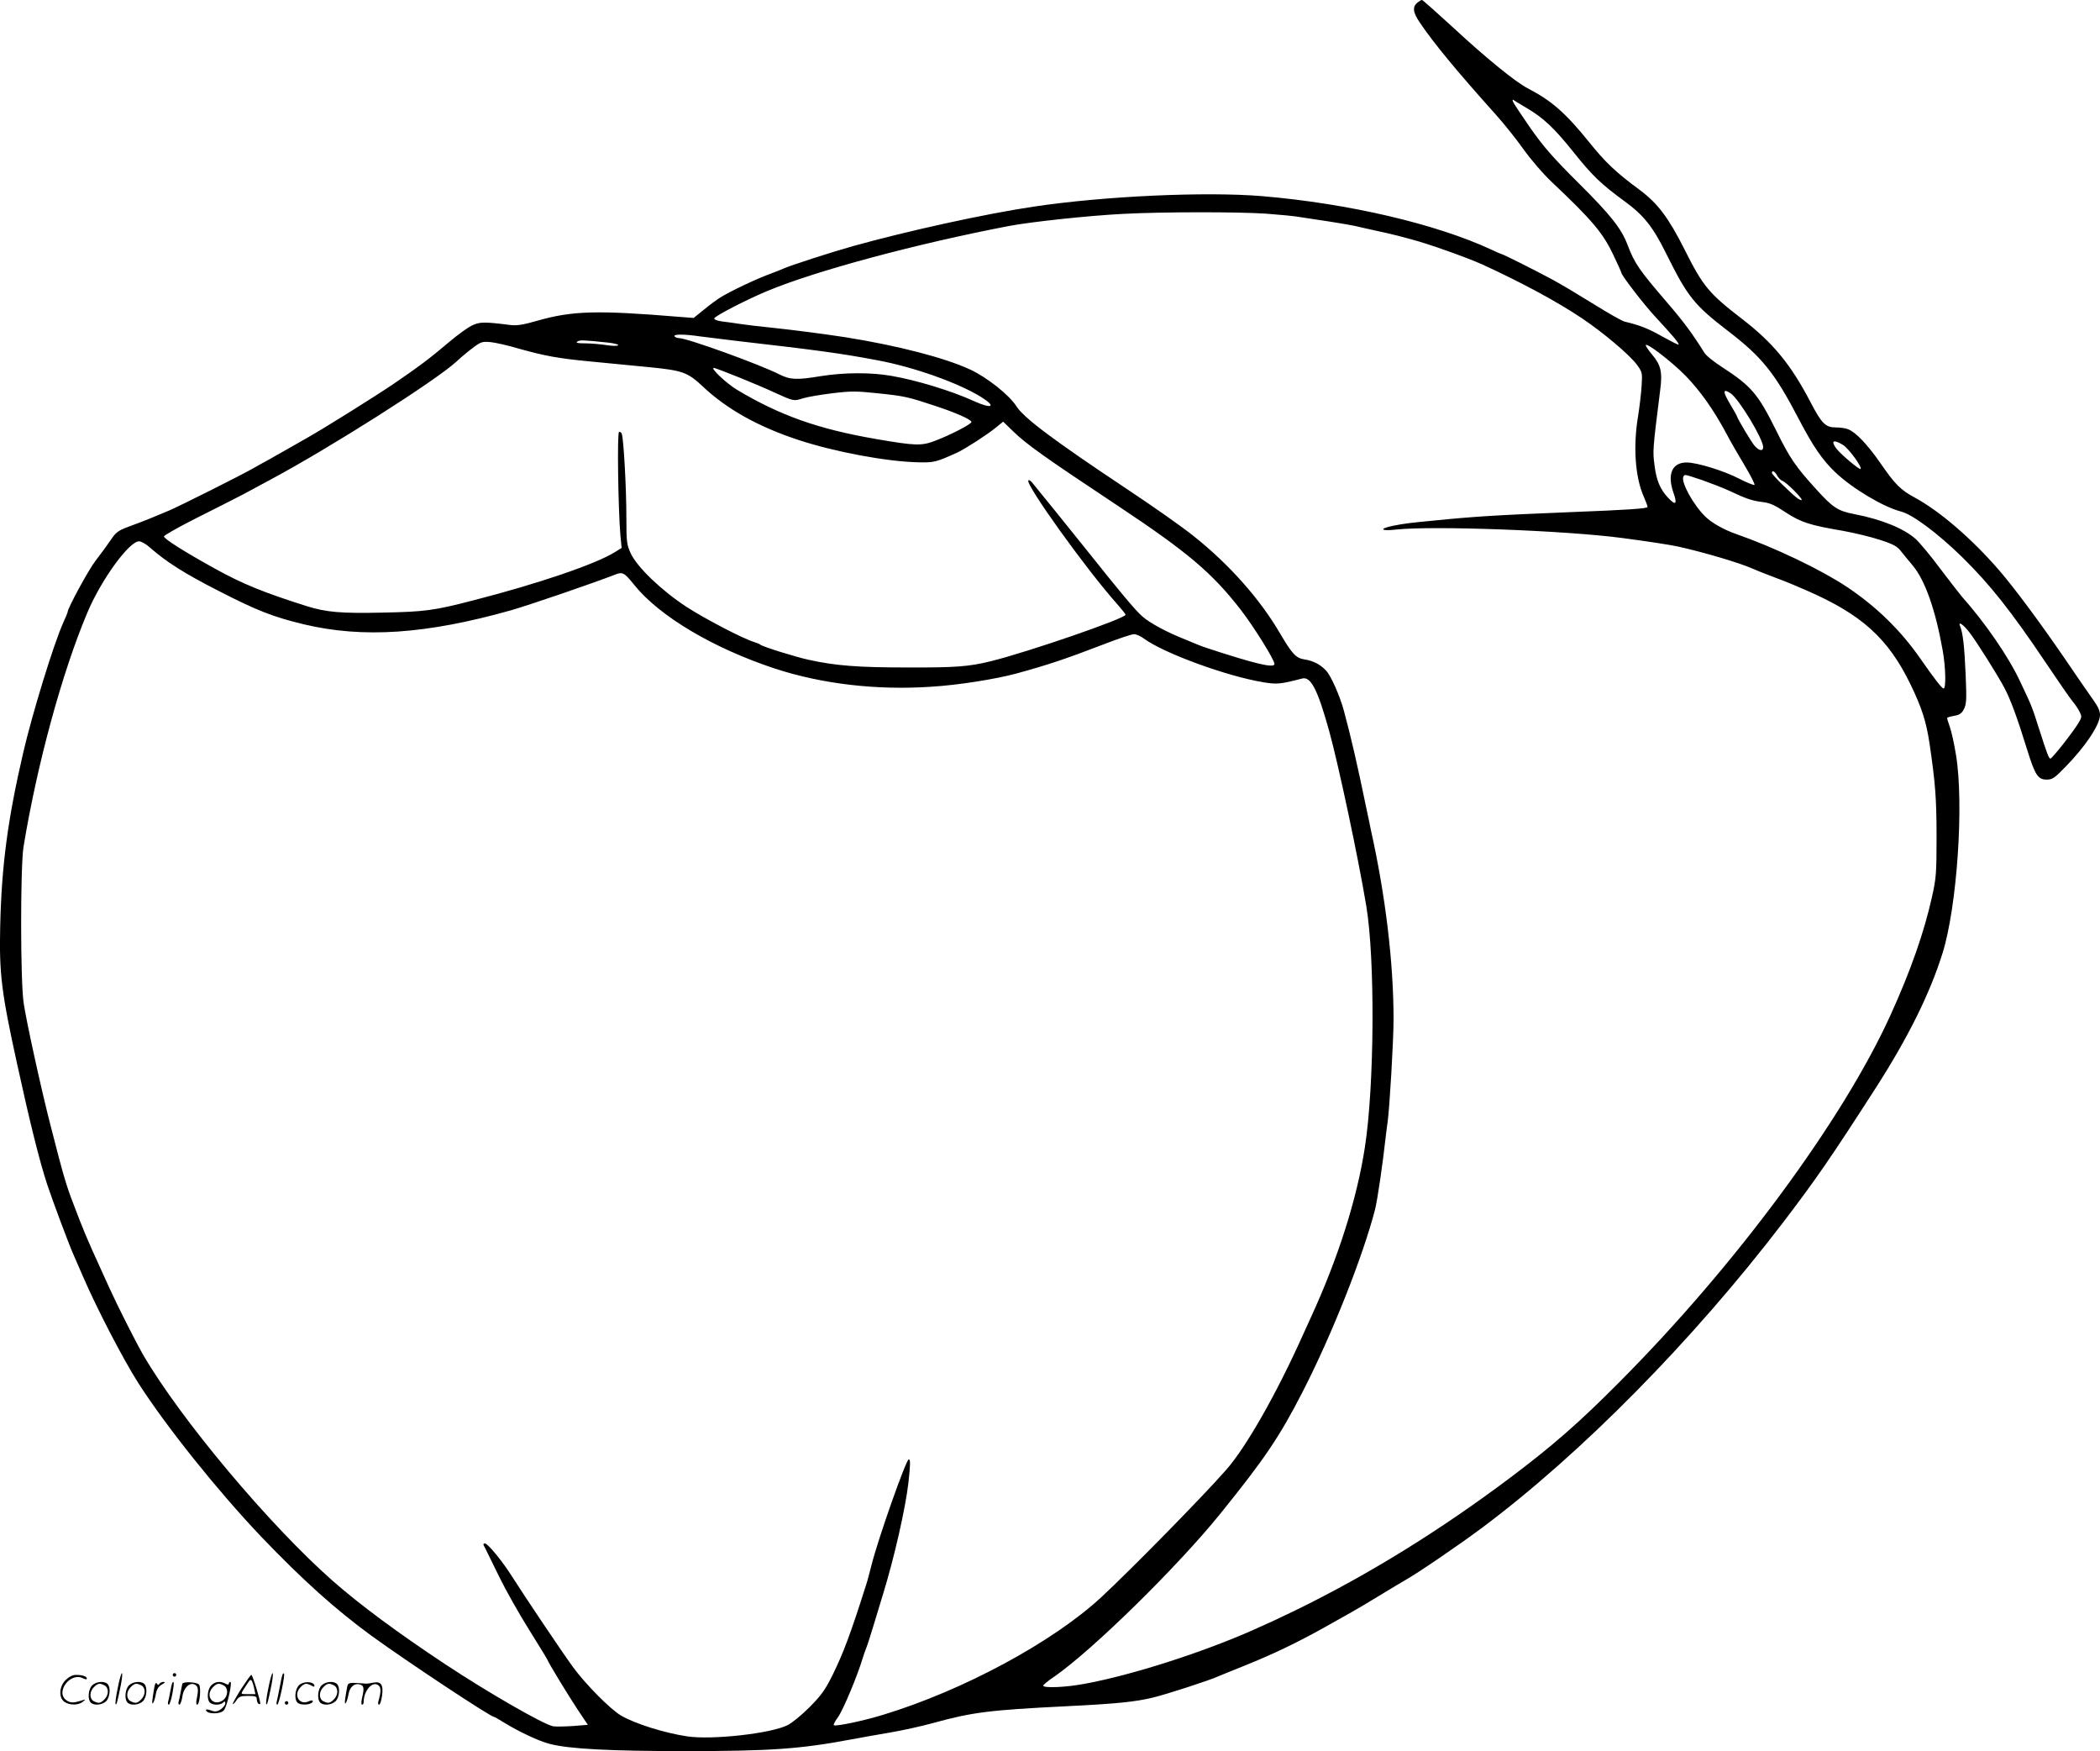 <?xml version="1.0" standalone="no"?>
<!DOCTYPE svg PUBLIC "-//W3C//DTD SVG 20010904//EN"
 "http://www.w3.org/TR/2001/REC-SVG-20010904/DTD/svg10.dtd">
<svg version="1.0" xmlns="http://www.w3.org/2000/svg"
  viewBox="0 0 1198.909 999.468"
 preserveAspectRatio="xMidYMid meet">
<g transform="translate(-0.397,999.968) scale(0.1,-0.1)"
fill="#000000" stroke="none">
<path d="M8099 9987 c-33 -25 -30 -57 12 -118 80 -118 208 -273 434 -525 44
-49 114 -136 155 -194 43 -60 112 -141 164 -190 230 -217 292 -291 351 -416
25 -52 45 -97 45 -100 0 -15 128 -181 193 -251 100 -108 139 -154 134 -160 -3
-2 -44 19 -93 46 -78 45 -130 65 -215 85 -14 3 -93 48 -175 99 -82 51 -189
115 -239 142 -97 52 -282 145 -290 145 -2 0 -28 11 -57 25 -317 147 -814 263
-1306 305 -323 27 -898 1 -1302 -59 -278 -41 -724 -139 -1036 -226 -131 -37
-351 -108 -399 -129 -16 -7 -46 -19 -65 -26 -82 -29 -242 -105 -295 -139 -22
-14 -65 -46 -95 -71 l-56 -45 -79 6 c-470 39 -613 35 -810 -21 -87 -25 -120
-30 -160 -25 -150 19 -175 18 -220 -5 -24 -12 -80 -53 -124 -90 -114 -97 -179
-145 -321 -242 -111 -75 -396 -253 -490 -306 -19 -11 -64 -36 -100 -57 -36
-20 -90 -51 -120 -68 -30 -16 -71 -39 -90 -50 -72 -41 -417 -214 -480 -241
-110 -46 -120 -51 -228 -91 -65 -24 -76 -33 -107 -79 -19 -28 -57 -80 -85
-116 -41 -53 -160 -272 -160 -294 0 -3 -11 -29 -24 -58 -56 -124 -178 -522
-230 -746 -89 -385 -123 -644 -131 -992 -6 -266 7 -375 96 -780 73 -335 129
-559 172 -690 33 -98 122 -338 152 -405 7 -16 30 -68 50 -115 81 -188 231
-477 319 -615 159 -248 453 -615 700 -875 240 -251 426 -417 631 -567 213
-154 680 -463 700 -463 3 0 29 -15 58 -33 79 -49 201 -107 260 -121 111 -29
348 -41 772 -41 488 0 659 12 950 67 55 10 154 28 220 39 66 11 176 35 245 54
226 62 319 74 760 96 287 14 394 25 494 49 77 18 325 99 371 120 11 5 81 33
155 63 166 67 295 129 448 214 64 36 137 77 162 91 25 14 97 56 160 95 63 38
129 78 147 88 73 41 310 203 436 297 568 424 1204 1069 1719 1742 192 252 272
368 534 775 183 286 306 534 378 764 83 265 123 852 77 1131 -10 63 -26 135
-35 160 -9 25 -16 48 -16 51 0 4 18 9 40 13 31 5 43 13 56 38 15 29 16 54 10
198 -7 162 -16 237 -31 274 -15 34 18 12 55 -37 39 -51 161 -244 197 -313 35
-66 72 -165 132 -359 43 -138 60 -165 109 -165 33 0 45 8 108 73 113 115 195
238 197 294 1 23 -11 50 -40 90 -23 32 -97 139 -164 238 -142 207 -285 399
-372 500 -155 179 -338 337 -482 415 -80 43 -113 76 -196 197 -74 106 -141
177 -185 193 -14 6 -45 10 -69 10 -59 0 -81 22 -145 145 -111 213 -213 337
-385 470 -196 151 -227 188 -334 401 -91 181 -153 263 -255 339 -139 103 -196
157 -290 274 -134 166 -214 236 -349 306 -69 35 -242 176 -422 343 -97 89
-179 162 -183 162 -4 0 -14 -6 -23 -13z m626 -607 c91 -54 153 -112 261 -247
109 -137 161 -186 294 -283 108 -79 161 -145 236 -297 123 -248 160 -294 354
-443 193 -148 266 -238 405 -505 81 -155 134 -232 208 -302 97 -92 273 -197
374 -223 66 -17 206 -121 347 -258 160 -157 280 -308 481 -607 70 -104 138
-203 152 -219 13 -15 31 -42 39 -58 14 -27 14 -32 -6 -65 -29 -49 -150 -203
-160 -203 -9 0 -18 24 -65 170 -39 123 -40 127 -108 270 -65 140 -200 336
-333 485 -14 17 -70 89 -124 160 -53 72 -116 147 -139 168 -67 60 -194 112
-349 142 -95 18 -124 37 -219 142 -117 129 -149 174 -229 336 -104 209 -140
252 -311 363 -45 29 -90 65 -99 81 -69 110 -116 174 -214 288 -159 185 -184
221 -225 329 -35 92 -97 170 -279 351 -147 146 -199 206 -275 314 -51 74 -96
141 -99 150 -5 15 -4 15 18 0 14 -8 43 -26 65 -39z m-1490 -600 c77 -6 165
-14 195 -20 30 -5 105 -16 165 -25 61 -9 126 -21 145 -25 19 -5 71 -16 115
-26 44 -9 103 -23 130 -30 28 -7 61 -16 75 -20 94 -24 318 -104 405 -143 223
-102 431 -214 572 -309 122 -82 267 -205 310 -261 33 -45 34 -47 29 -126 -3
-44 -12 -120 -20 -170 -29 -173 -17 -348 32 -459 12 -27 22 -54 22 -60 0 -9
-120 -17 -432 -29 -421 -17 -555 -25 -783 -48 -146 -14 -170 -17 -237 -30 -83
-17 -73 -32 15 -22 209 23 967 -5 1292 -48 152 -20 280 -40 320 -49 149 -33
350 -93 420 -124 17 -8 68 -28 115 -46 47 -17 101 -39 120 -47 19 -8 51 -22
70 -30 322 -139 474 -276 603 -543 63 -131 88 -208 107 -335 33 -223 40 -315
40 -529 0 -210 -2 -238 -26 -345 -45 -203 -122 -422 -235 -671 -272 -601 -886
-1433 -1550 -2099 -230 -232 -382 -364 -621 -544 -406 -305 -812 -555 -1223
-756 -118 -57 -135 -65 -245 -114 -288 -128 -693 -258 -959 -307 -108 -21
-241 -27 -241 -11 0 4 28 28 63 51 219 152 702 626 948 930 256 317 338 439
471 698 167 326 342 768 412 1037 14 54 45 268 61 415 4 30 8 69 11 85 11 76
34 464 34 587 0 323 -46 707 -130 1083 -4 22 -15 74 -24 115 -54 262 -87 404
-129 561 -23 86 -74 201 -102 231 -33 35 -72 56 -124 64 -49 8 -70 31 -140
150 -114 195 -288 391 -491 553 -63 51 -234 171 -380 268 -421 280 -592 408
-634 475 -40 63 -167 164 -264 209 -146 67 -411 136 -712 184 -130 20 -294 41
-425 55 -60 6 -137 15 -170 20 -33 5 -82 12 -108 15 -30 4 -47 11 -45 18 5 14
187 108 303 156 276 115 848 269 1380 371 128 24 454 59 651 69 224 12 661 12
819 1z m-3237 -700 c37 -5 128 -16 202 -25 469 -54 598 -71 810 -111 212 -39
469 -131 598 -212 86 -54 59 -68 -43 -22 -126 58 -330 120 -470 144 -118 21
-272 20 -404 -1 -138 -23 -176 -21 -236 9 -116 59 -529 208 -575 208 -10 0
-22 5 -25 10 -8 13 55 13 143 0z m-520 -36 c35 -4 59 -11 55 -15 -5 -5 -36 -4
-68 1 -33 5 -87 10 -120 10 -44 0 -56 3 -45 10 14 10 36 9 178 -6z m-513 -34
c151 -42 224 -56 415 -74 91 -9 239 -23 330 -32 192 -19 219 -29 305 -109 139
-131 316 -230 546 -306 209 -69 506 -124 685 -128 92 -2 102 1 224 56 48 23
166 99 218 141 l43 35 57 -55 c76 -74 174 -144 602 -428 393 -261 534 -380
697 -590 75 -97 193 -286 193 -310 0 -15 -39 -12 -121 10 -78 20 -280 84 -314
99 -11 5 -45 19 -75 31 -104 41 -201 93 -245 132 -40 35 -125 137 -313 373
-35 44 -115 143 -177 220 -63 77 -123 151 -134 165 -10 14 -22 22 -26 18 -20
-20 334 -513 507 -706 26 -30 48 -57 48 -61 0 -21 -554 -212 -768 -265 -125
-31 -200 -37 -478 -36 -281 0 -411 10 -564 44 -74 16 -260 74 -275 86 -5 4
-21 11 -35 15 -64 19 -286 135 -390 203 -141 93 -278 224 -315 303 -23 50 -25
65 -25 209 0 161 -15 440 -26 472 -3 10 -10 15 -16 12 -11 -7 -5 -435 8 -591
l7 -71 -39 -24 c-109 -68 -438 -180 -804 -274 -231 -60 -279 -66 -526 -71
-231 -5 -317 2 -429 37 -243 77 -367 127 -520 212 -176 97 -295 172 -295 186
0 6 85 54 188 106 104 52 224 113 268 136 43 23 113 61 154 83 340 182 940
563 1060 673 30 28 75 65 100 83 40 30 50 32 95 28 28 -3 100 -19 160 -37z
m6661 -154 c84 -86 162 -196 234 -331 23 -44 71 -127 106 -185 35 -58 59 -107
54 -108 -6 -2 -45 14 -88 36 -87 45 -240 92 -299 92 -83 0 -112 -67 -75 -173
23 -65 13 -75 -30 -29 -45 47 -67 98 -78 184 -11 85 -11 87 32 430 14 105 4
145 -47 205 -19 23 -35 46 -35 52 0 20 145 -91 226 -173z m-5401 -11 c73 -30
164 -68 201 -86 109 -49 109 -50 161 -33 26 8 102 21 168 29 106 13 137 13
260 0 153 -16 171 -20 325 -71 119 -39 210 -79 210 -93 0 -12 -122 -75 -207
-107 -79 -30 -111 -29 -338 10 -331 57 -550 135 -795 282 -58 35 -153 124
-131 124 6 0 72 -25 146 -55z m5659 -90 c47 -31 186 -261 186 -307 0 -25 -22
-22 -47 5 -18 19 -103 162 -103 172 0 2 -16 30 -35 62 -47 78 -47 98 -1 68z
m642 -295 c33 -21 111 -127 100 -137 -6 -6 -109 80 -137 115 -35 46 -18 56 37
22z m-376 -175 c7 -13 21 -27 30 -30 20 -6 110 -95 110 -108 0 -4 -10 -1 -22
7 -35 25 -148 136 -148 146 0 18 17 10 30 -15z m-427 -26 c50 -18 121 -45 157
-62 95 -45 129 -56 188 -63 42 -5 71 -19 131 -59 86 -56 136 -73 326 -105 66
-12 162 -35 213 -52 77 -25 98 -37 120 -66 15 -19 44 -54 65 -79 71 -84 131
-254 172 -486 17 -94 20 -217 5 -217 -9 0 -47 48 -135 174 -113 162 -252 296
-420 408 -149 98 -407 222 -630 300 -71 25 -138 63 -175 99 -70 68 -142 201
-125 229 8 13 2 14 108 -21z m-8866 -382 c98 -86 199 -150 397 -251 214 -110
310 -148 486 -190 337 -80 697 -56 1180 80 102 29 470 155 593 203 46 18 54
14 112 -58 145 -180 453 -362 805 -478 267 -87 578 -124 889 -103 154 9 366
43 486 75 182 50 276 81 505 169 80 31 155 56 168 56 13 0 38 -11 55 -24 113
-84 476 -217 687 -251 74 -12 96 -10 218 22 50 13 89 -64 155 -302 53 -193
164 -713 211 -995 51 -303 47 -1028 -8 -1380 -45 -292 -151 -627 -306 -965
-15 -33 -37 -82 -50 -110 -150 -334 -323 -637 -436 -765 -137 -156 -543 -569
-712 -726 -276 -256 -789 -533 -1247 -672 -110 -34 -272 -68 -281 -59 -3 3 8
24 25 47 28 39 111 237 140 335 7 22 16 49 21 60 5 11 25 74 45 140 20 66 42
140 50 165 64 207 128 489 145 635 12 108 12 135 2 135 -15 0 -175 -453 -213
-605 -11 -44 -24 -93 -30 -110 -89 -281 -131 -392 -191 -514 -43 -87 -65 -117
-132 -185 -45 -45 -101 -91 -126 -103 -96 -48 -432 -85 -572 -64 -129 19 -298
72 -377 118 -61 35 -203 178 -276 278 -58 79 -276 403 -350 520 -53 84 -136
185 -152 185 -12 0 -12 -5 1 -27 8 -16 44 -89 80 -163 36 -74 113 -211 171
-303 58 -93 105 -170 105 -172 0 -8 121 -207 173 -285 l57 -85 -87 -7 c-49 -3
-99 -4 -113 -1 -58 13 -366 190 -610 351 -278 184 -491 342 -647 479 -362 319
-869 924 -1082 1290 -42 73 -149 285 -191 378 -13 28 -35 77 -50 110 -80 175
-103 230 -158 376 -40 103 -58 165 -128 439 -51 196 -140 600 -155 705 -19
123 -19 777 -1 890 77 470 220 996 365 1339 79 187 238 406 295 406 12 0 39
-15 59 -33z M676 364 c-10 -47 -15 -88 -12 -91 5 -6 9 7 30 110 7 37 10 67 6
67 -4 0 -15 -39 -24 -86z M990 440 c0 -5 5 -10 10 -10 6 0 10 5 10 10 0 6 -4
10 -10 10 -5 0 -10 -4 -10 -10z M1536 364 c-10 -47 -15 -88 -12 -91 5 -6 9 7
30 110 7 37 10 67 6 67 -4 0 -15 -39 -24 -86z M1616 439 c-3 -8 -10 -41 -16
-74 -6 -33 -14 -68 -16 -77 -3 -10 -1 -18 3 -18 10 0 46 171 38 178 -2 3 -7
-1 -9 -9z M379 411 c-38 -38 -41 -101 -7 -125 29 -20 79 -20 104 0 18 14 18
15 1 10 -53 -17 -69 -17 -92 -2 -69 45 21 166 94 126 12 -6 21 -7 21 -1 0 12
-25 21 -62 21 -19 0 -39 -10 -59 -29z M1380 359 c-28 -45 -49 -83 -47 -85 2
-3 12 7 21 21 14 21 24 25 66 25 43 0 50 -3 50 -19 0 -11 5 -23 10 -26 6 -3
10 -3 10 1 0 20 -44 164 -51 164 -4 0 -30 -37 -59 -81z m75 4 l7 -33 -42 0
c-42 0 -42 0 -28 23 8 12 21 32 29 44 15 25 22 18 34 -34z M530 380 c-22 -22
-27 -79 -8 -98 19 -19 66 -14 88 8 22 22 27 79 8 98 -19 19 -66 14 -88 -8z
m71 0 c25 -14 25 -54 -1 -80 -23 -23 -33 -24 -61 -10 -25 14 -25 54 1 80 23
23 33 24 61 10z M740 380 c-22 -22 -27 -79 -8 -98 19 -19 66 -14 88 8 22 22
27 79 8 98 -19 19 -66 14 -88 -8z m71 0 c25 -14 25 -54 -1 -80 -23 -23 -33
-24 -61 -10 -25 14 -25 54 1 80 23 23 33 24 61 10z M886 374 c-3 -16 -8 -47
-11 -69 -8 -51 10 -26 19 27 5 27 15 42 34 53 18 10 22 14 10 15 -9 0 -20 -5
-24 -11 -5 -8 -9 -8 -14 1 -5 8 -10 3 -14 -16z M987 393 c-2 -4 -7 -26 -11
-48 -4 -22 -9 -48 -12 -57 -3 -10 -1 -18 4 -18 4 0 14 28 20 62 11 58 10 81
-1 61z M1045 390 c-1 -3 -5 -23 -9 -45 -4 -22 -9 -48 -12 -57 -3 -10 -1 -18 4
-18 5 0 13 20 17 45 7 53 44 87 74 68 17 -11 19 -28 8 -80 -4 -18 -3 -33 2
-33 16 0 24 99 11 115 -12 14 -87 18 -95 5z M1210 380 c-22 -22 -27 -79 -8
-98 7 -7 24 -12 38 -12 14 0 31 5 38 12 9 9 12 8 12 -5 0 -9 -12 -24 -26 -34
-21 -13 -32 -15 -55 -6 -16 6 -29 8 -29 3 0 -24 81 -27 102 -2 18 19 50 162
37 162 -5 0 -9 -5 -9 -10 0 -7 -6 -7 -19 0 -30 16 -59 12 -81 -10z m71 0 c29
-16 25 -65 -6 -86 -56 -37 -103 28 -55 76 23 23 33 24 61 10z M1711 381 c-23
-23 -28 -80 -9 -99 19 -19 88 -13 88 9 0 5 -11 4 -24 -2 -54 -25 -89 38 -46
81 23 23 33 24 62 9 16 -9 19 -8 16 3 -8 22 -64 22 -87 -1z M1840 380 c-22
-22 -27 -79 -8 -98 19 -19 66 -14 88 8 22 22 27 79 8 98 -19 19 -66 14 -88 -8z
m71 0 c25 -14 25 -54 -1 -80 -23 -23 -33 -24 -61 -10 -25 14 -25 54 1 80 23
23 33 24 61 10z M1986 371 c-3 -14 -8 -44 -11 -66 -8 -51 10 -26 19 27 8 41
35 63 66 53 22 -7 24 -21 11 -77 -5 -22 -5 -38 0 -38 5 0 9 6 9 13 0 68 51
125 85 97 15 -13 15 -35 -1 -92 -3 -10 -1 -18 4 -18 6 0 13 23 17 50 9 63 -5
84 -49 76 -17 -4 -35 -6 -41 -6 -101 8 -104 7 -109 -19z M1630 280 c0 -5 5
-10 10 -10 6 0 10 5 10 10 0 6 -4 10 -10 10 -5 0 -10 -4 -10 -10z"/>
</g>
</svg>
